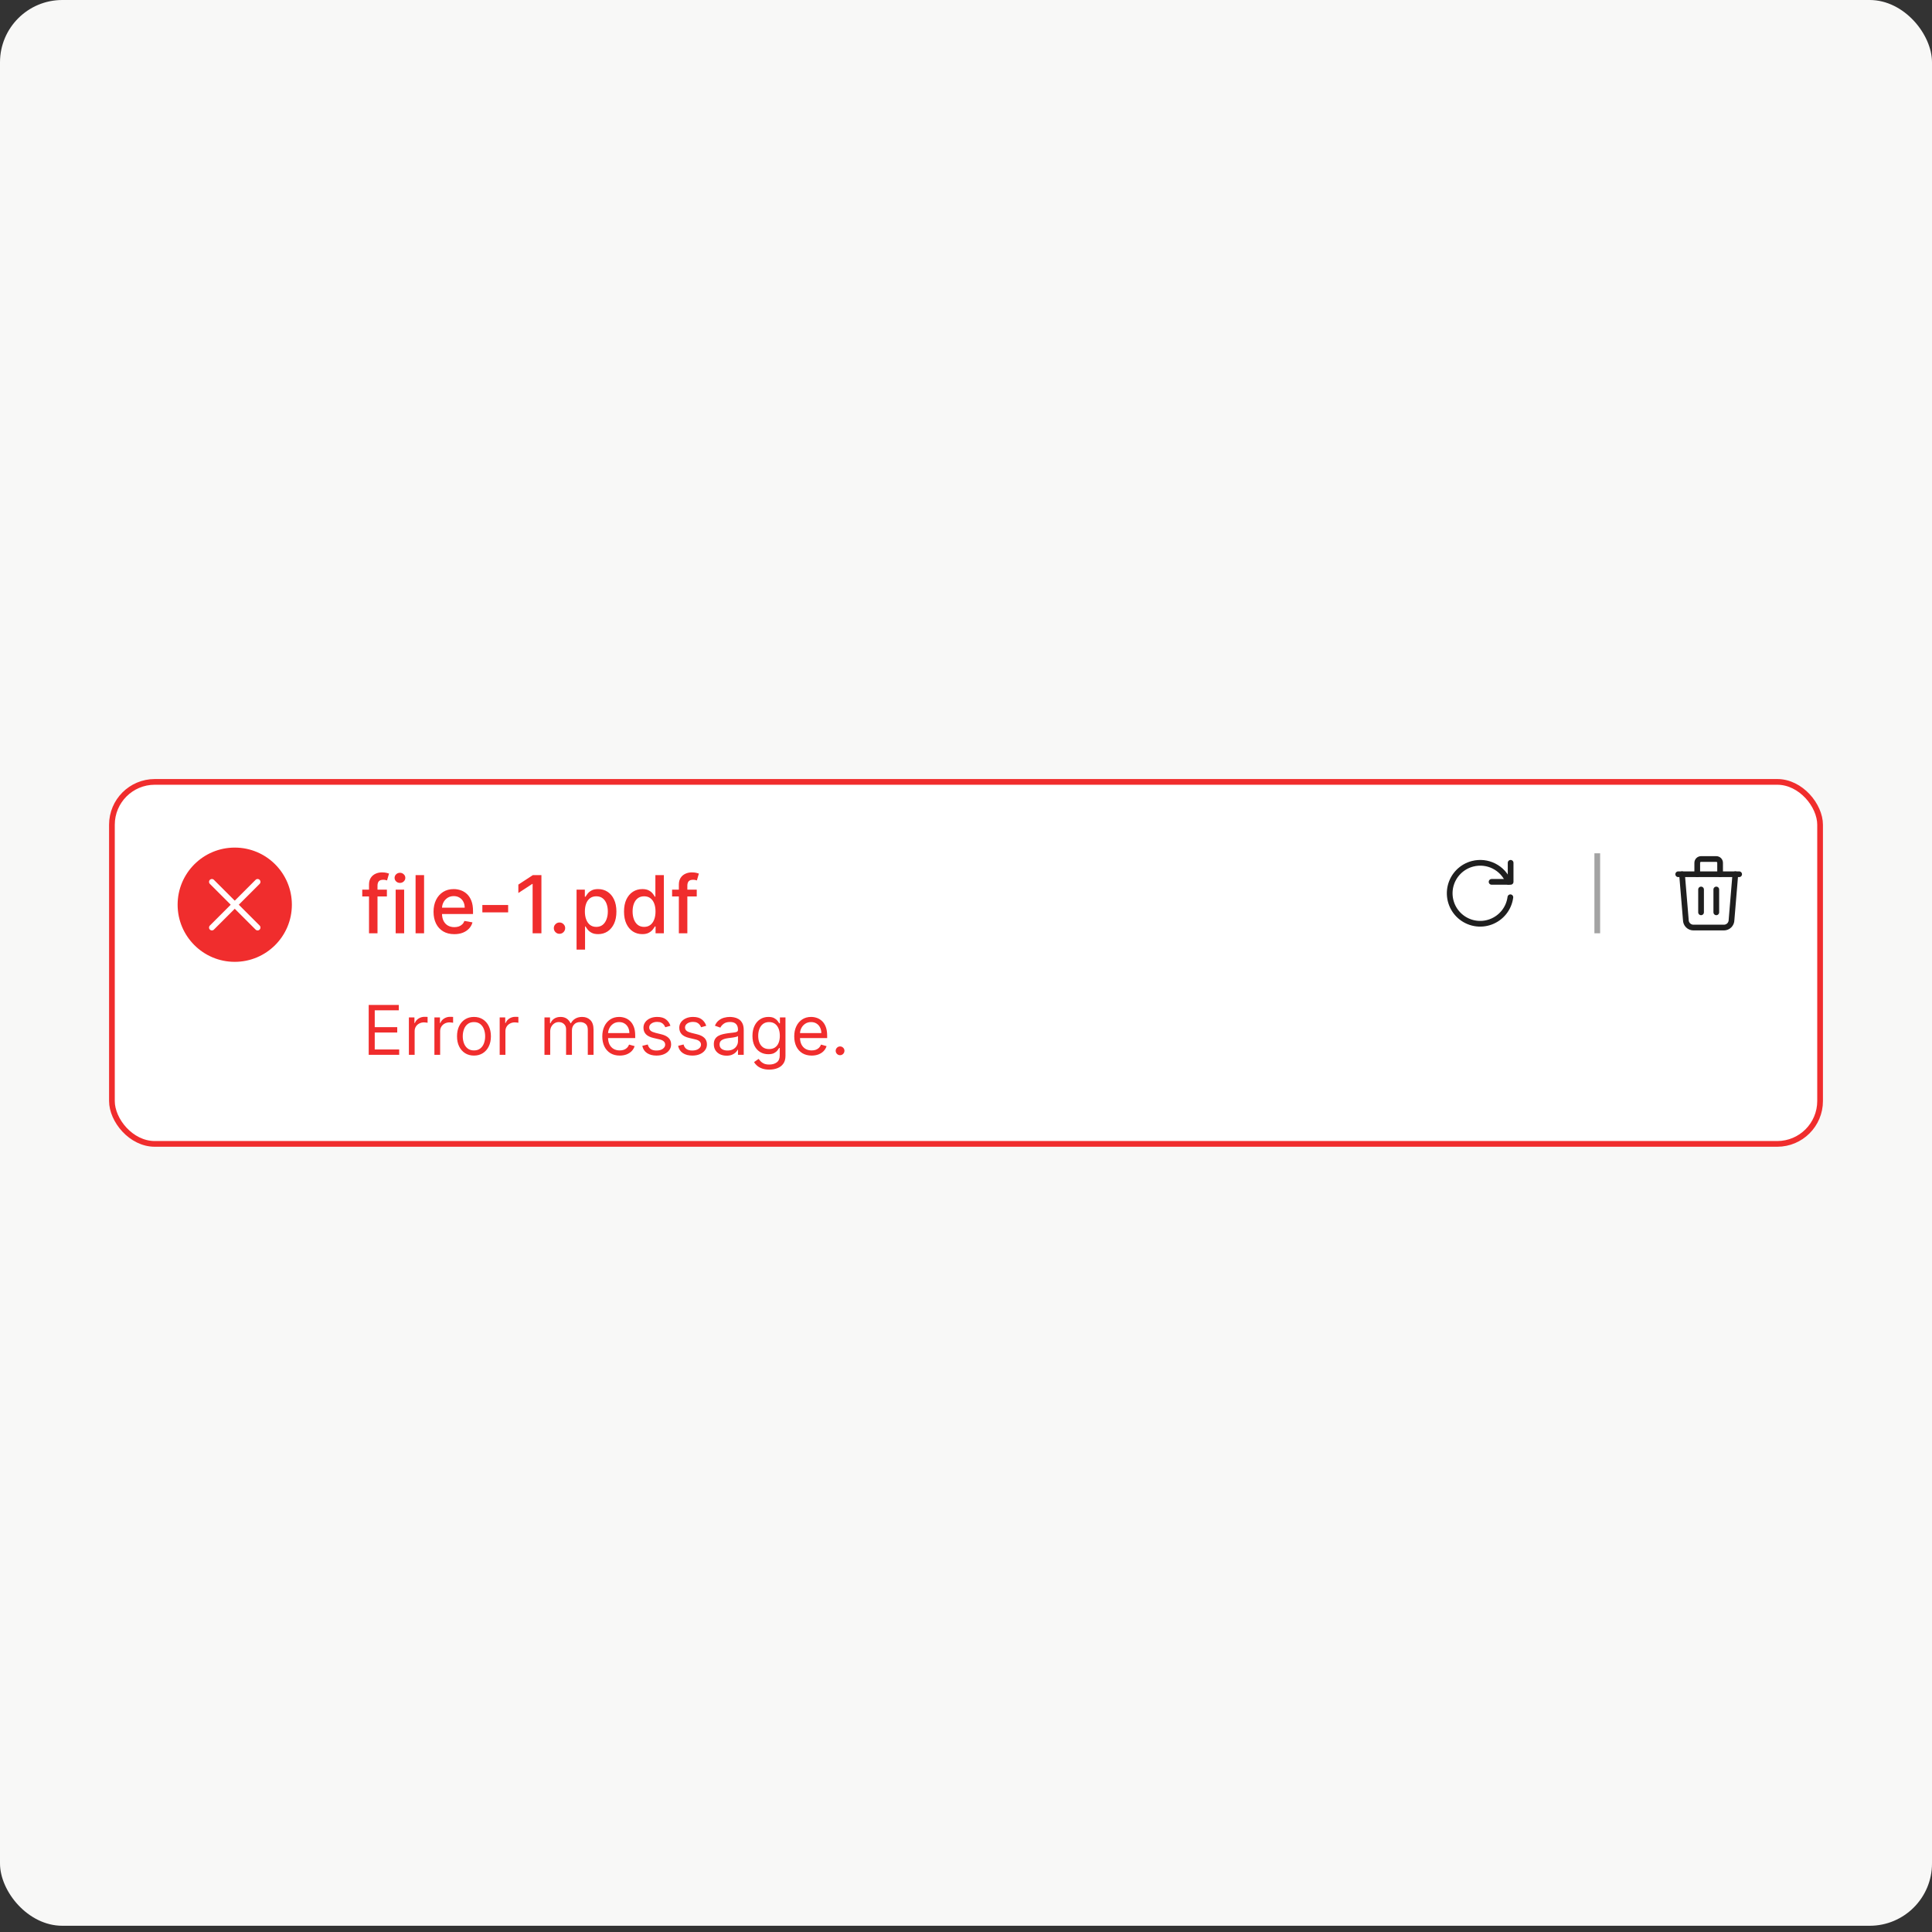 <svg width="248" height="248" viewBox="0 0 248 248" fill="none" xmlns="http://www.w3.org/2000/svg">
<rect x="0" y="0" width="248" height="248" fill="#333333" stroke="none"/>
<rect width="248" height="247.2" rx="8" fill="#F8F8F7"/>
<rect x="14.367" y="100.367" width="219.267" height="46.467" rx="5.5" fill="white"/>
<rect x="14.367" y="100.367" width="219.267" height="46.467" rx="5.5" stroke="#F02D2D" stroke-width="0.733"/>
<circle cx="30.133" cy="116.133" r="7.333" fill="#F02D2D"/>
<g clip-path="url(#clip0_1720_54135)">
<path d="M33.067 113.2L27.2 119.067" stroke="white" stroke-width="0.733" stroke-linecap="round" stroke-linejoin="round"/>
<path d="M27.2 113.2L33.067 119.067" stroke="white" stroke-width="0.733" stroke-linecap="round" stroke-linejoin="round"/>
</g>
<path d="M49.664 114.2V115.075H46.5V114.2H49.664ZM47.368 119.8V113.551C47.368 113.201 47.444 112.91 47.597 112.679C47.751 112.446 47.953 112.272 48.206 112.158C48.459 112.041 48.734 111.983 49.03 111.983C49.249 111.983 49.436 112.001 49.592 112.038C49.747 112.072 49.863 112.103 49.938 112.133L49.683 113.015C49.632 113 49.566 112.983 49.486 112.964C49.406 112.942 49.308 112.931 49.194 112.931C48.929 112.931 48.74 112.997 48.626 113.128C48.514 113.259 48.458 113.449 48.458 113.697V119.8H47.368ZM50.789 119.8V114.2H51.879V119.8H50.789ZM51.34 113.336C51.15 113.336 50.987 113.273 50.851 113.146C50.718 113.017 50.651 112.864 50.651 112.687C50.651 112.507 50.718 112.354 50.851 112.227C50.987 112.099 51.15 112.034 51.34 112.034C51.529 112.034 51.691 112.099 51.825 112.227C51.961 112.354 52.029 112.507 52.029 112.687C52.029 112.864 51.961 113.017 51.825 113.146C51.691 113.273 51.529 113.336 51.34 113.336ZM54.436 112.333V119.8H53.346V112.333H54.436ZM58.316 119.913C57.764 119.913 57.289 119.795 56.891 119.559C56.494 119.321 56.188 118.987 55.972 118.557C55.758 118.124 55.651 117.617 55.651 117.036C55.651 116.463 55.758 115.957 55.972 115.52C56.188 115.082 56.489 114.741 56.876 114.495C57.265 114.25 57.719 114.127 58.239 114.127C58.556 114.127 58.862 114.179 59.158 114.284C59.455 114.388 59.721 114.552 59.957 114.776C60.193 114.999 60.378 115.29 60.514 115.647C60.651 116.002 60.719 116.433 60.719 116.941V117.328H56.267V116.511H59.651C59.651 116.224 59.592 115.97 59.475 115.749C59.359 115.526 59.195 115.349 58.983 115.221C58.774 115.092 58.529 115.027 58.247 115.027C57.941 115.027 57.673 115.103 57.445 115.253C57.219 115.402 57.044 115.596 56.92 115.837C56.798 116.075 56.737 116.334 56.737 116.613V117.251C56.737 117.626 56.803 117.944 56.934 118.207C57.068 118.469 57.254 118.67 57.492 118.808C57.73 118.944 58.009 119.012 58.327 119.012C58.534 119.012 58.722 118.983 58.892 118.925C59.062 118.864 59.209 118.774 59.333 118.655C59.457 118.536 59.552 118.389 59.618 118.214L60.649 118.4C60.567 118.704 60.419 118.97 60.205 119.198C59.993 119.424 59.727 119.6 59.406 119.727C59.088 119.851 58.724 119.913 58.316 119.913ZM65.228 116.172V117.116H61.917V116.172H65.228ZM69.499 112.333V119.8H68.369V113.463H68.325L66.538 114.63V113.551L68.401 112.333H69.499ZM71.82 119.869C71.621 119.869 71.45 119.799 71.306 119.658C71.163 119.514 71.091 119.342 71.091 119.14C71.091 118.941 71.163 118.77 71.306 118.629C71.45 118.486 71.621 118.414 71.82 118.414C72.02 118.414 72.191 118.486 72.334 118.629C72.478 118.77 72.549 118.941 72.549 119.14C72.549 119.274 72.515 119.396 72.447 119.508C72.382 119.618 72.294 119.705 72.185 119.771C72.076 119.836 71.954 119.869 71.82 119.869ZM74.01 121.9V114.2H75.074V115.108H75.165C75.228 114.991 75.32 114.856 75.439 114.703C75.558 114.55 75.723 114.416 75.935 114.302C76.146 114.185 76.425 114.127 76.773 114.127C77.225 114.127 77.629 114.241 77.984 114.47C78.338 114.698 78.617 115.027 78.818 115.458C79.023 115.888 79.125 116.406 79.125 117.011C79.125 117.616 79.024 118.135 78.822 118.568C78.62 118.998 78.343 119.329 77.991 119.563C77.638 119.794 77.236 119.909 76.784 119.909C76.444 119.909 76.165 119.852 75.949 119.738C75.735 119.624 75.568 119.49 75.446 119.337C75.325 119.184 75.231 119.048 75.165 118.928H75.1V121.9H74.01ZM75.078 117C75.078 117.394 75.135 117.739 75.249 118.035C75.363 118.332 75.529 118.564 75.745 118.732C75.961 118.897 76.226 118.979 76.54 118.979C76.865 118.979 77.138 118.893 77.356 118.721C77.575 118.546 77.74 118.309 77.852 118.01C77.966 117.711 78.024 117.374 78.024 117C78.024 116.63 77.968 116.299 77.856 116.004C77.746 115.71 77.581 115.478 77.36 115.308C77.141 115.138 76.868 115.053 76.54 115.053C76.224 115.053 75.956 115.134 75.738 115.297C75.521 115.46 75.357 115.687 75.246 115.979C75.134 116.271 75.078 116.611 75.078 117ZM82.442 119.909C81.99 119.909 81.587 119.794 81.232 119.563C80.879 119.329 80.603 118.998 80.401 118.568C80.201 118.135 80.102 117.616 80.102 117.011C80.102 116.406 80.203 115.888 80.404 115.458C80.609 115.027 80.888 114.698 81.243 114.47C81.598 114.241 82 114.127 82.45 114.127C82.797 114.127 83.077 114.185 83.288 114.302C83.502 114.416 83.667 114.55 83.784 114.703C83.903 114.856 83.996 114.991 84.061 115.108H84.127V112.333H85.217V119.8H84.152V118.928H84.061C83.996 119.048 83.901 119.184 83.777 119.337C83.655 119.49 83.487 119.624 83.274 119.738C83.06 119.852 82.783 119.909 82.442 119.909ZM82.683 118.979C82.996 118.979 83.261 118.897 83.478 118.732C83.697 118.564 83.862 118.332 83.974 118.035C84.088 117.739 84.145 117.394 84.145 117C84.145 116.611 84.089 116.271 83.977 115.979C83.865 115.687 83.701 115.46 83.485 115.297C83.269 115.134 83.001 115.053 82.683 115.053C82.355 115.053 82.081 115.138 81.863 115.308C81.644 115.478 81.479 115.71 81.367 116.004C81.257 116.299 81.203 116.63 81.203 117C81.203 117.374 81.259 117.711 81.371 118.01C81.482 118.309 81.648 118.546 81.866 118.721C82.088 118.893 82.36 118.979 82.683 118.979ZM89.438 114.2V115.075H86.273V114.2H89.438ZM87.141 119.8V113.551C87.141 113.201 87.218 112.91 87.371 112.679C87.524 112.446 87.727 112.272 87.98 112.158C88.232 112.041 88.507 111.983 88.803 111.983C89.022 111.983 89.209 112.001 89.365 112.038C89.52 112.072 89.636 112.103 89.711 112.133L89.456 113.015C89.405 113 89.339 112.983 89.259 112.964C89.179 112.942 89.082 112.931 88.968 112.931C88.703 112.931 88.513 112.997 88.399 113.128C88.287 113.259 88.231 113.449 88.231 113.697V119.8H87.141Z" fill="#F02D2D"/>
<path d="M47.328 135.399V128.999H51.191V129.687H48.103V131.849H50.991V132.537H48.103V134.712H51.241V135.399H47.328ZM52.487 135.399V130.599H53.2V131.324H53.25C53.337 131.087 53.496 130.894 53.725 130.746C53.954 130.598 54.212 130.524 54.5 130.524C54.554 130.524 54.622 130.525 54.703 130.528C54.784 130.53 54.846 130.533 54.887 130.537V131.287C54.862 131.281 54.805 131.271 54.716 131.259C54.628 131.244 54.535 131.237 54.437 131.237C54.204 131.237 53.996 131.286 53.812 131.384C53.631 131.48 53.487 131.613 53.381 131.784C53.277 131.953 53.225 132.145 53.225 132.362V135.399H52.487ZM55.762 135.399V130.599H56.474V131.324H56.524C56.612 131.087 56.77 130.894 56.999 130.746C57.228 130.598 57.487 130.524 57.774 130.524C57.828 130.524 57.896 130.525 57.977 130.528C58.059 130.53 58.12 130.533 58.162 130.537V131.287C58.137 131.281 58.079 131.271 57.99 131.259C57.902 131.244 57.81 131.237 57.712 131.237C57.478 131.237 57.27 131.286 57.087 131.384C56.905 131.48 56.762 131.613 56.655 131.784C56.551 131.953 56.499 132.145 56.499 132.362V135.399H55.762ZM60.84 135.499C60.406 135.499 60.026 135.396 59.699 135.19C59.374 134.984 59.12 134.695 58.937 134.324C58.755 133.954 58.665 133.52 58.665 133.024C58.665 132.524 58.755 132.088 58.937 131.715C59.12 131.342 59.374 131.053 59.699 130.846C60.026 130.64 60.406 130.537 60.84 130.537C61.273 130.537 61.652 130.64 61.977 130.846C62.304 131.053 62.559 131.342 62.74 131.715C62.923 132.088 63.015 132.524 63.015 133.024C63.015 133.52 62.923 133.954 62.74 134.324C62.559 134.695 62.304 134.984 61.977 135.19C61.652 135.396 61.273 135.499 60.84 135.499ZM60.84 134.837C61.169 134.837 61.44 134.753 61.652 134.584C61.865 134.415 62.022 134.193 62.124 133.918C62.226 133.643 62.277 133.345 62.277 133.024C62.277 132.704 62.226 132.405 62.124 132.128C62.022 131.85 61.865 131.626 61.652 131.456C61.44 131.285 61.169 131.199 60.84 131.199C60.511 131.199 60.24 131.285 60.027 131.456C59.815 131.626 59.657 131.85 59.555 132.128C59.453 132.405 59.402 132.704 59.402 133.024C59.402 133.345 59.453 133.643 59.555 133.918C59.657 134.193 59.815 134.415 60.027 134.584C60.24 134.753 60.511 134.837 60.84 134.837ZM64.141 135.399V130.599H64.853V131.324H64.903C64.991 131.087 65.149 130.894 65.378 130.746C65.607 130.598 65.866 130.524 66.153 130.524C66.207 130.524 66.275 130.525 66.356 130.528C66.437 130.53 66.499 130.533 66.541 130.537V131.287C66.516 131.281 66.458 131.271 66.369 131.259C66.281 131.244 66.189 131.237 66.091 131.237C65.857 131.237 65.649 131.286 65.466 131.384C65.284 131.48 65.141 131.613 65.034 131.784C64.93 131.953 64.878 132.145 64.878 132.362V135.399H64.141ZM69.89 135.399V130.599H70.602V131.349H70.665C70.765 131.093 70.926 130.894 71.149 130.753C71.372 130.609 71.64 130.537 71.952 130.537C72.269 130.537 72.532 130.609 72.743 130.753C72.955 130.894 73.121 131.093 73.24 131.349H73.29C73.413 131.101 73.597 130.905 73.843 130.759C74.089 130.611 74.383 130.537 74.727 130.537C75.156 130.537 75.507 130.671 75.78 130.94C76.053 131.207 76.19 131.622 76.19 132.187V135.399H75.452V132.187C75.452 131.833 75.355 131.58 75.162 131.428C74.968 131.275 74.74 131.199 74.477 131.199C74.14 131.199 73.878 131.301 73.693 131.506C73.507 131.708 73.415 131.964 73.415 132.274V135.399H72.665V132.112C72.665 131.839 72.576 131.619 72.399 131.453C72.222 131.284 71.994 131.199 71.715 131.199C71.523 131.199 71.344 131.25 71.177 131.353C71.013 131.455 70.879 131.596 70.777 131.778C70.677 131.957 70.627 132.164 70.627 132.399V135.399H69.89ZM79.551 135.499C79.088 135.499 78.689 135.397 78.354 135.193C78.02 134.987 77.763 134.699 77.582 134.331C77.403 133.96 77.313 133.529 77.313 133.037C77.313 132.545 77.403 132.112 77.582 131.737C77.763 131.36 78.015 131.066 78.338 130.856C78.663 130.643 79.042 130.537 79.476 130.537C79.726 130.537 79.973 130.579 80.216 130.662C80.46 130.745 80.682 130.881 80.882 131.068C81.082 131.254 81.241 131.499 81.36 131.806C81.479 132.112 81.538 132.489 81.538 132.937V133.249H77.838V132.612H80.788C80.788 132.341 80.734 132.099 80.626 131.887C80.519 131.674 80.367 131.507 80.169 131.384C79.974 131.261 79.742 131.199 79.476 131.199C79.182 131.199 78.928 131.272 78.713 131.418C78.501 131.562 78.337 131.749 78.223 131.981C78.108 132.212 78.051 132.46 78.051 132.724V133.149C78.051 133.512 78.113 133.819 78.238 134.071C78.365 134.321 78.541 134.512 78.766 134.643C78.991 134.772 79.253 134.837 79.551 134.837C79.745 134.837 79.919 134.81 80.076 134.756C80.234 134.699 80.371 134.616 80.485 134.506C80.6 134.393 80.688 134.254 80.751 134.087L81.463 134.287C81.388 134.529 81.262 134.741 81.085 134.924C80.908 135.106 80.689 135.247 80.429 135.349C80.168 135.449 79.876 135.499 79.551 135.499ZM86.06 131.674L85.398 131.862C85.356 131.751 85.294 131.644 85.213 131.54C85.134 131.434 85.026 131.346 84.888 131.278C84.751 131.209 84.575 131.174 84.36 131.174C84.066 131.174 83.822 131.242 83.626 131.378C83.432 131.511 83.335 131.681 83.335 131.887C83.335 132.07 83.402 132.215 83.535 132.321C83.668 132.428 83.877 132.516 84.16 132.587L84.873 132.762C85.302 132.866 85.622 133.025 85.832 133.24C86.042 133.453 86.148 133.726 86.148 134.062C86.148 134.337 86.068 134.583 85.91 134.799C85.754 135.016 85.535 135.187 85.254 135.312C84.973 135.437 84.645 135.499 84.273 135.499C83.783 135.499 83.378 135.393 83.057 135.181C82.736 134.968 82.533 134.658 82.448 134.249L83.148 134.074C83.214 134.333 83.34 134.526 83.526 134.656C83.713 134.785 83.958 134.849 84.26 134.849C84.604 134.849 84.877 134.776 85.079 134.631C85.283 134.483 85.385 134.306 85.385 134.099C85.385 133.933 85.327 133.793 85.21 133.681C85.093 133.566 84.914 133.481 84.673 133.424L83.873 133.237C83.433 133.133 83.11 132.971 82.904 132.753C82.7 132.532 82.598 132.256 82.598 131.924C82.598 131.654 82.674 131.414 82.826 131.206C82.98 130.997 83.189 130.834 83.454 130.715C83.721 130.596 84.023 130.537 84.36 130.537C84.835 130.537 85.208 130.641 85.479 130.849C85.752 131.058 85.945 131.333 86.06 131.674ZM90.658 131.674L89.995 131.862C89.954 131.751 89.892 131.644 89.811 131.54C89.732 131.434 89.623 131.346 89.486 131.278C89.348 131.209 89.172 131.174 88.958 131.174C88.664 131.174 88.419 131.242 88.223 131.378C88.03 131.511 87.933 131.681 87.933 131.887C87.933 132.07 87.999 132.215 88.133 132.321C88.266 132.428 88.474 132.516 88.758 132.587L89.47 132.762C89.899 132.866 90.219 133.025 90.43 133.24C90.64 133.453 90.745 133.726 90.745 134.062C90.745 134.337 90.666 134.583 90.508 134.799C90.352 135.016 90.133 135.187 89.852 135.312C89.57 135.437 89.243 135.499 88.87 135.499C88.381 135.499 87.975 135.393 87.655 135.181C87.334 134.968 87.131 134.658 87.045 134.249L87.745 134.074C87.812 134.333 87.938 134.526 88.123 134.656C88.311 134.785 88.556 134.849 88.858 134.849C89.201 134.849 89.474 134.776 89.677 134.631C89.881 134.483 89.983 134.306 89.983 134.099C89.983 133.933 89.924 133.793 89.808 133.681C89.691 133.566 89.512 133.481 89.27 133.424L88.47 133.237C88.031 133.133 87.708 132.971 87.501 132.753C87.297 132.532 87.195 132.256 87.195 131.924C87.195 131.654 87.271 131.414 87.423 131.206C87.578 130.997 87.787 130.834 88.052 130.715C88.318 130.596 88.62 130.537 88.958 130.537C89.433 130.537 89.806 130.641 90.076 130.849C90.349 131.058 90.543 131.333 90.658 131.674ZM93.268 135.512C92.964 135.512 92.688 135.455 92.44 135.34C92.192 135.223 91.995 135.056 91.849 134.837C91.703 134.616 91.63 134.349 91.63 134.037C91.63 133.762 91.685 133.539 91.793 133.368C91.901 133.195 92.046 133.06 92.227 132.962C92.409 132.864 92.609 132.791 92.827 132.743C93.048 132.693 93.27 132.654 93.493 132.624C93.785 132.587 94.021 132.559 94.202 132.54C94.386 132.519 94.519 132.485 94.602 132.437C94.688 132.389 94.73 132.306 94.73 132.187V132.162C94.73 131.854 94.646 131.614 94.477 131.443C94.311 131.272 94.058 131.187 93.718 131.187C93.366 131.187 93.09 131.264 92.89 131.418C92.69 131.572 92.549 131.737 92.468 131.912L91.768 131.662C91.893 131.37 92.06 131.143 92.268 130.981C92.478 130.816 92.707 130.701 92.955 130.637C93.205 130.57 93.451 130.537 93.693 130.537C93.847 130.537 94.024 130.556 94.224 130.593C94.426 130.629 94.621 130.703 94.808 130.815C94.998 130.928 95.155 131.097 95.28 131.324C95.405 131.551 95.468 131.856 95.468 132.237V135.399H94.73V134.749H94.693C94.643 134.854 94.56 134.965 94.443 135.084C94.326 135.203 94.171 135.304 93.977 135.387C93.784 135.47 93.547 135.512 93.268 135.512ZM93.38 134.849C93.672 134.849 93.918 134.792 94.118 134.678C94.32 134.563 94.472 134.415 94.574 134.234C94.678 134.053 94.73 133.862 94.73 133.662V132.987C94.699 133.024 94.63 133.059 94.524 133.09C94.42 133.119 94.299 133.145 94.162 133.168C94.026 133.189 93.894 133.208 93.765 133.224C93.638 133.239 93.535 133.251 93.455 133.262C93.264 133.287 93.085 133.328 92.918 133.384C92.753 133.438 92.62 133.52 92.518 133.631C92.418 133.739 92.368 133.887 92.368 134.074C92.368 134.331 92.463 134.524 92.652 134.656C92.844 134.785 93.087 134.849 93.38 134.849ZM98.751 137.299C98.395 137.299 98.089 137.254 97.833 137.162C97.576 137.072 97.363 136.954 97.192 136.806C97.023 136.66 96.889 136.504 96.789 136.337L97.376 135.924C97.443 136.012 97.528 136.112 97.63 136.224C97.732 136.339 97.871 136.438 98.048 136.521C98.228 136.607 98.462 136.649 98.751 136.649C99.139 136.649 99.459 136.556 99.711 136.368C99.963 136.181 100.089 135.887 100.089 135.487V134.512H100.027C99.972 134.599 99.895 134.708 99.795 134.837C99.697 134.964 99.556 135.078 99.37 135.178C99.187 135.275 98.939 135.324 98.626 135.324C98.239 135.324 97.891 135.233 97.583 135.049C97.276 134.866 97.034 134.599 96.855 134.249C96.677 133.899 96.589 133.474 96.589 132.974C96.589 132.483 96.675 132.055 96.848 131.69C97.021 131.323 97.262 131.04 97.57 130.84C97.879 130.638 98.235 130.537 98.639 130.537C98.951 130.537 99.199 130.589 99.383 130.693C99.568 130.795 99.71 130.912 99.808 131.043C99.908 131.172 99.985 131.279 100.039 131.362H100.114V130.599H100.827V135.537C100.827 135.949 100.733 136.285 100.545 136.543C100.36 136.804 100.11 136.994 99.795 137.115C99.483 137.238 99.135 137.299 98.751 137.299ZM98.727 134.662C99.022 134.662 99.272 134.594 99.477 134.459C99.681 134.323 99.836 134.129 99.942 133.874C100.048 133.62 100.102 133.316 100.102 132.962C100.102 132.616 100.049 132.311 99.945 132.046C99.841 131.782 99.687 131.574 99.483 131.424C99.279 131.274 99.026 131.199 98.727 131.199C98.414 131.199 98.154 131.279 97.945 131.437C97.739 131.595 97.584 131.808 97.48 132.074C97.377 132.341 97.326 132.637 97.326 132.962C97.326 133.295 97.379 133.59 97.483 133.846C97.589 134.1 97.745 134.3 97.951 134.446C98.16 134.59 98.418 134.662 98.727 134.662ZM104.189 135.499C103.727 135.499 103.328 135.397 102.992 135.193C102.659 134.987 102.402 134.699 102.22 134.331C102.041 133.96 101.952 133.529 101.952 133.037C101.952 132.545 102.041 132.112 102.22 131.737C102.402 131.36 102.654 131.066 102.977 130.856C103.302 130.643 103.681 130.537 104.114 130.537C104.364 130.537 104.611 130.579 104.855 130.662C105.098 130.745 105.32 130.881 105.52 131.068C105.72 131.254 105.88 131.499 105.998 131.806C106.117 132.112 106.177 132.489 106.177 132.937V133.249H102.477V132.612H105.427C105.427 132.341 105.372 132.099 105.264 131.887C105.158 131.674 105.006 131.507 104.808 131.384C104.612 131.261 104.381 131.199 104.114 131.199C103.82 131.199 103.566 131.272 103.352 131.418C103.139 131.562 102.975 131.749 102.861 131.981C102.746 132.212 102.689 132.46 102.689 132.724V133.149C102.689 133.512 102.752 133.819 102.877 134.071C103.004 134.321 103.18 134.512 103.405 134.643C103.63 134.772 103.891 134.837 104.189 134.837C104.383 134.837 104.558 134.81 104.714 134.756C104.872 134.699 105.009 134.616 105.123 134.506C105.238 134.393 105.327 134.254 105.389 134.087L106.102 134.287C106.027 134.529 105.9 134.741 105.723 134.924C105.546 135.106 105.328 135.247 105.067 135.349C104.807 135.449 104.514 135.499 104.189 135.499ZM107.836 135.449C107.682 135.449 107.549 135.394 107.439 135.284C107.329 135.173 107.273 135.041 107.273 134.887C107.273 134.733 107.329 134.6 107.439 134.49C107.549 134.38 107.682 134.324 107.836 134.324C107.99 134.324 108.122 134.38 108.233 134.49C108.343 134.6 108.398 134.733 108.398 134.887C108.398 134.989 108.372 135.083 108.32 135.168C108.27 135.254 108.203 135.322 108.117 135.374C108.034 135.424 107.94 135.449 107.836 135.449Z" fill="#F02D2D"/>
<g clip-path="url(#clip1_1720_54135)">
<path d="M193.878 115.175C193.786 115.879 193.504 116.545 193.062 117.101C192.62 117.656 192.035 118.081 191.37 118.33C190.705 118.579 189.985 118.642 189.287 118.512C188.589 118.383 187.939 118.066 187.408 117.595C186.876 117.124 186.483 116.518 186.27 115.84C186.057 115.163 186.032 114.441 186.198 113.75C186.365 113.06 186.716 112.428 187.214 111.922C187.712 111.416 188.339 111.056 189.026 110.879C190.932 110.39 192.905 111.371 193.634 113.2" stroke="#1F1F1F" stroke-width="0.733" stroke-linecap="round" stroke-linejoin="round"/>
<path d="M193.911 110.755V113.199H191.467" stroke="#1F1F1F" stroke-width="0.733" stroke-linecap="round" stroke-linejoin="round"/>
</g>
<line x1="205.033" y1="109.533" x2="205.033" y2="119.8" stroke="#A3A3A3" stroke-width="0.733"/>
<g clip-path="url(#clip2_1720_54135)">
<path d="M215.422 112.222H223.244" stroke="#1F1F1F" stroke-width="0.733" stroke-linecap="round" stroke-linejoin="round"/>
<path d="M218.355 114.178V117.111" stroke="#1F1F1F" stroke-width="0.733" stroke-linecap="round" stroke-linejoin="round"/>
<path d="M220.311 114.178V117.111" stroke="#1F1F1F" stroke-width="0.733" stroke-linecap="round" stroke-linejoin="round"/>
<path d="M215.911 112.222L216.4 118.088C216.4 118.348 216.503 118.596 216.686 118.78C216.87 118.963 217.118 119.066 217.378 119.066H221.289C221.548 119.066 221.797 118.963 221.98 118.78C222.163 118.596 222.266 118.348 222.266 118.088L222.755 112.222" stroke="#1F1F1F" stroke-width="0.733" stroke-linecap="round" stroke-linejoin="round"/>
<path d="M217.866 112.222V110.755C217.866 110.626 217.918 110.501 218.01 110.41C218.101 110.318 218.226 110.267 218.355 110.267H220.311C220.441 110.267 220.565 110.318 220.657 110.41C220.748 110.501 220.8 110.626 220.8 110.755V112.222" stroke="#1F1F1F" stroke-width="0.733" stroke-linecap="round" stroke-linejoin="round"/>
</g>
<defs>
<clipPath id="clip0_1720_54135">
<rect x="24.267" y="110.267" width="11.733" height="11.733" rx="5.867" fill="white"/>
</clipPath>
<clipPath id="clip1_1720_54135">
<rect width="11.733" height="11.733" fill="white" transform="translate(184.133 108.8)"/>
</clipPath>
<clipPath id="clip2_1720_54135">
<rect width="11.733" height="11.733" fill="white" transform="translate(213.467 108.8)"/>
</clipPath>
</defs>
</svg>
